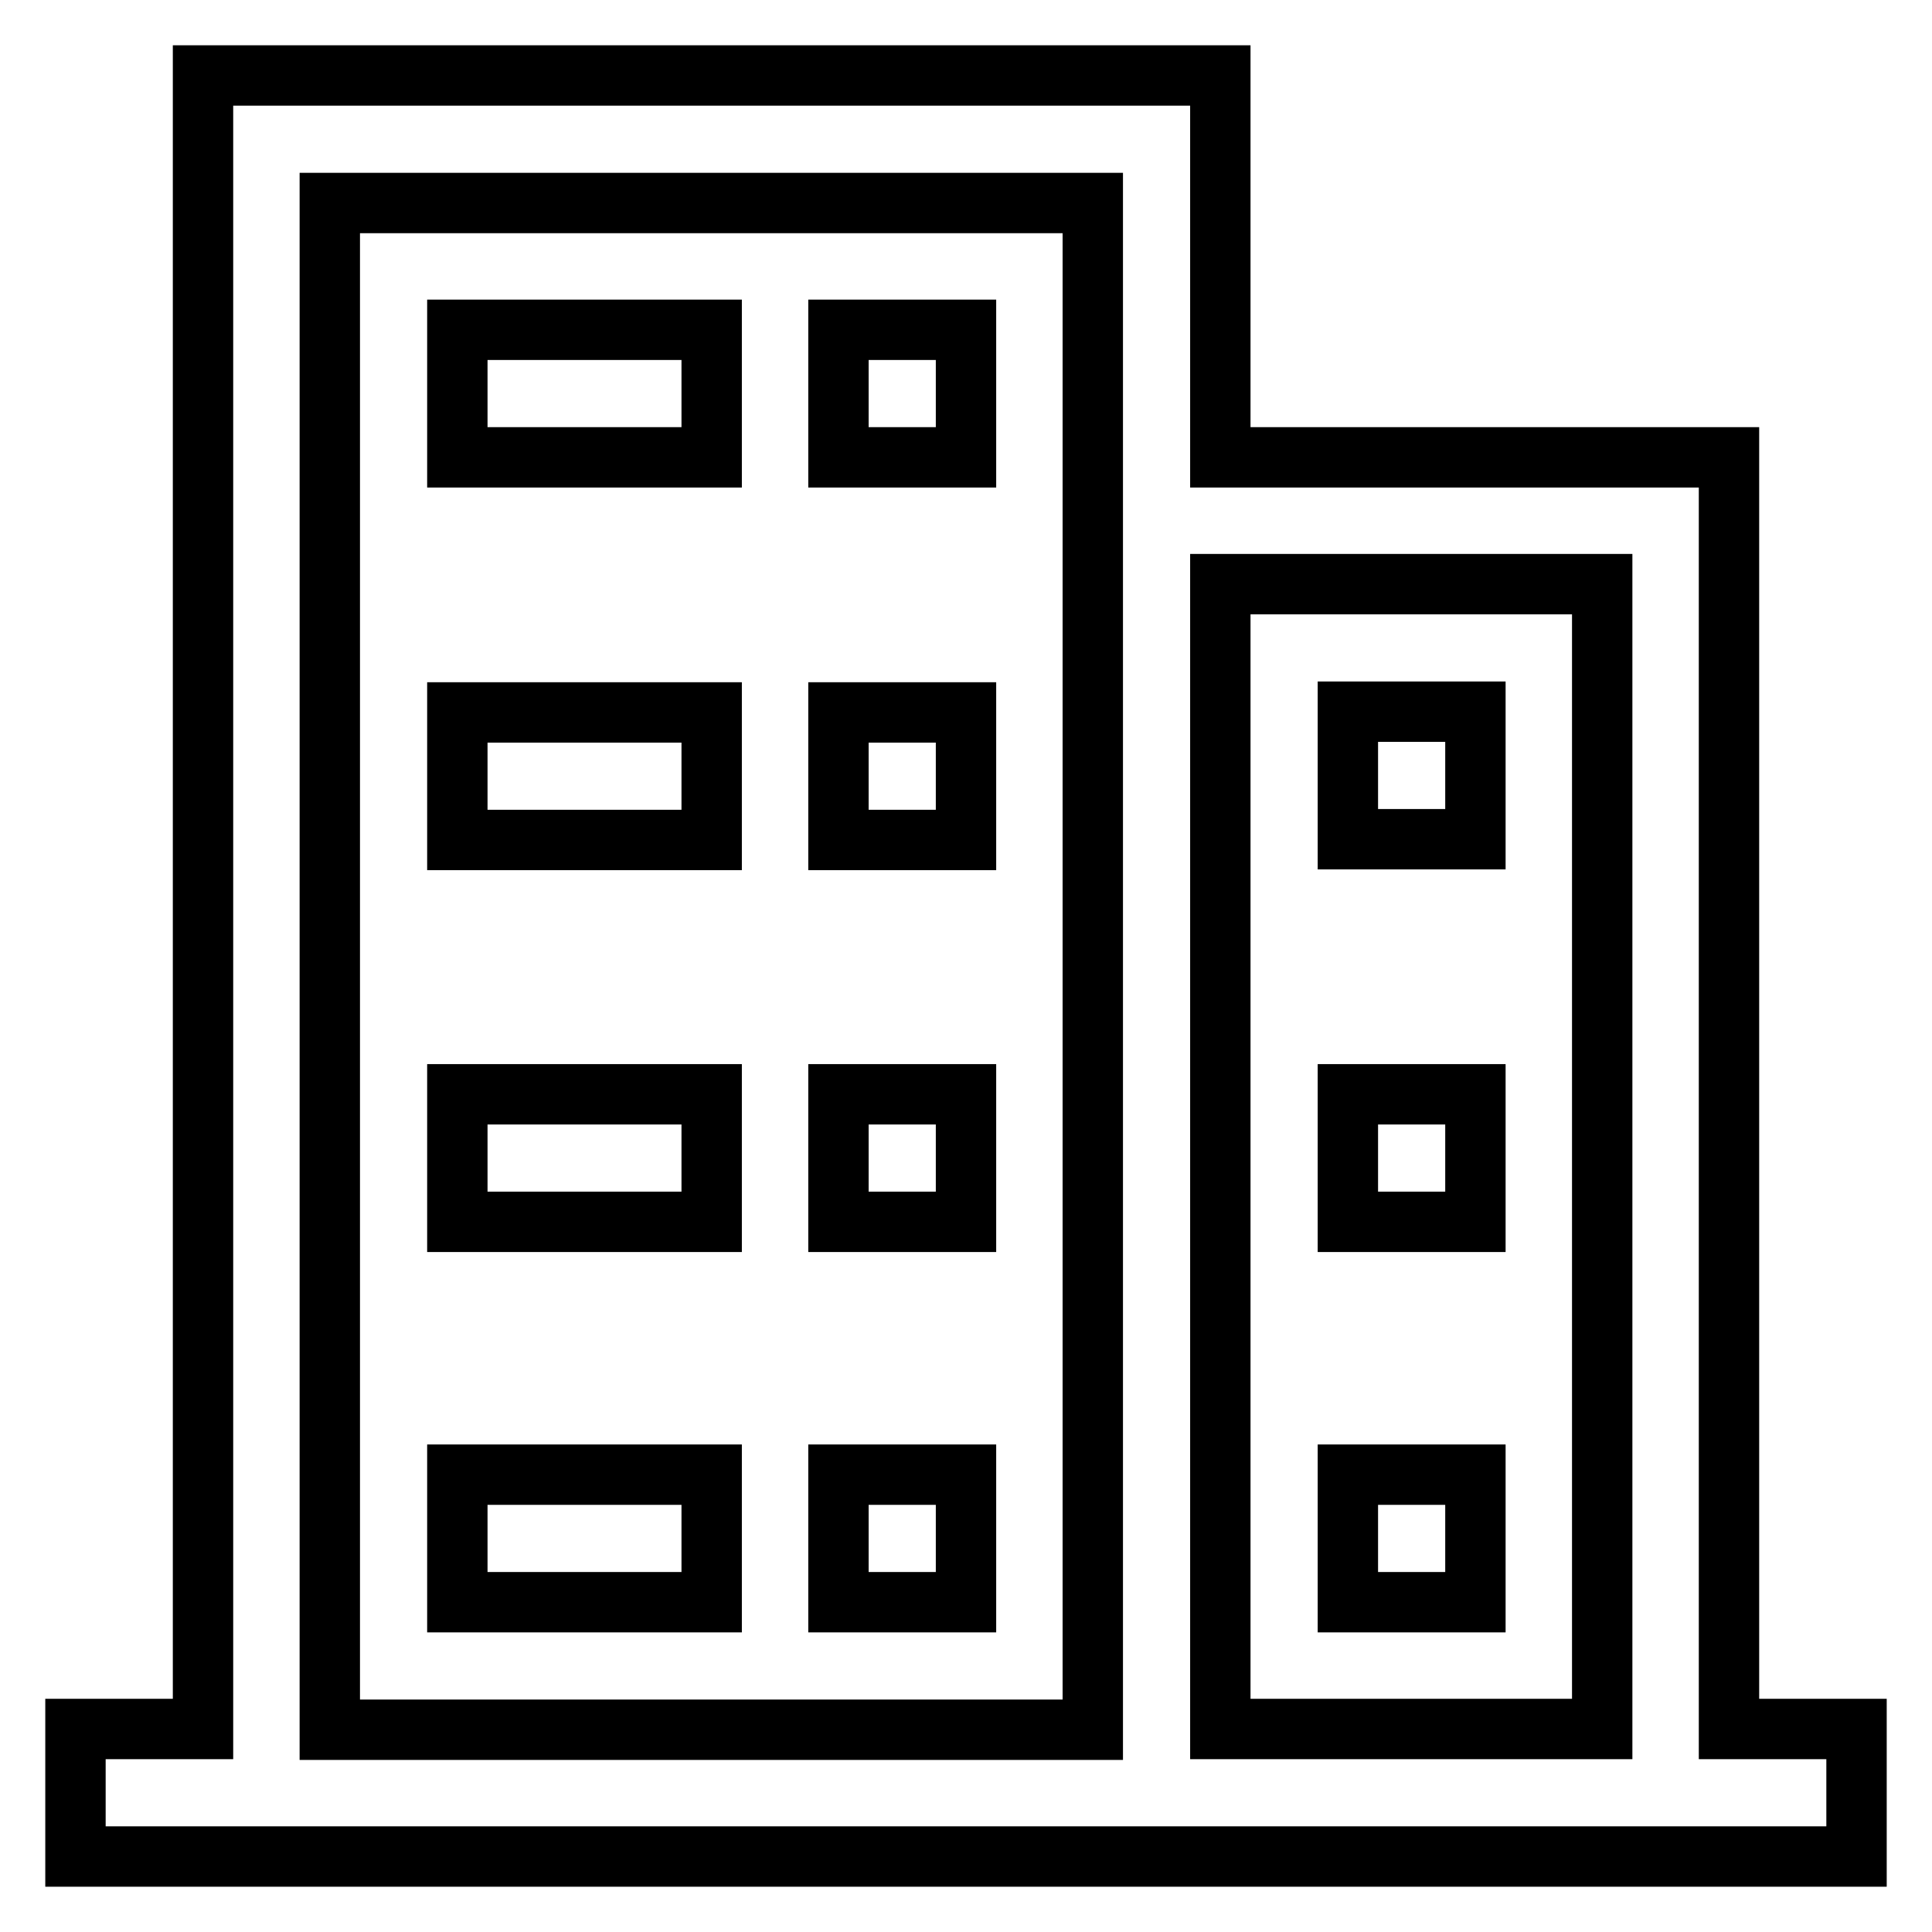 <?xml version="1.0" encoding="utf-8"?>
<!-- Svg Vector Icons : http://www.onlinewebfonts.com/icon -->
<!DOCTYPE svg PUBLIC "-//W3C//DTD SVG 1.1//EN" "http://www.w3.org/Graphics/SVG/1.1/DTD/svg11.dtd">
<svg version="1.1" xmlns="http://www.w3.org/2000/svg" xmlns:xlink="http://www.w3.org/1999/xlink" x="0px" y="0px" viewBox="0 0 256 256" enable-background="new 0 0 256 256" xml:space="preserve">
<g> <path stroke-width="8" fill-opacity="0" stroke="#000000"  d="M178.6,94.3h16.9v16.9h-16.9V94.3z"/> <path stroke-width="8" fill-opacity="0" stroke="#000000"  d="M178.6,145h16.9v16.9h-16.9V145z"/> <path stroke-width="8" fill-opacity="0" stroke="#000000"  d="M178.6,195.4h16.9v16.9h-16.9V195.4z"/> <path stroke-width="8" fill-opacity="0" stroke="#000000"  d="M229.1,229.1V60.6h-67.4V10H26.9v219.1H10V246h236v-16.9H229.1L229.1,229.1z M43.7,229.1V26.9h101.1v202.3 H43.7z M161.7,229.1V77.4h50.6v151.7H161.7z"/> <path stroke-width="8" fill-opacity="0" stroke="#000000"  d="M111.1,94.4H128v16.9h-16.9V94.4z"/> <path stroke-width="8" fill-opacity="0" stroke="#000000"  d="M111.1,43.7H128v16.9h-16.9V43.7z"/> <path stroke-width="8" fill-opacity="0" stroke="#000000"  d="M60.6,43.7h33.7v16.9H60.6V43.7z"/> <path stroke-width="8" fill-opacity="0" stroke="#000000"  d="M60.6,94.4h33.7v16.9H60.6V94.4z"/> <path stroke-width="8" fill-opacity="0" stroke="#000000"  d="M60.6,145h33.7v16.9H60.6V145z"/> <path stroke-width="8" fill-opacity="0" stroke="#000000"  d="M60.6,195.4h33.7v16.9H60.6V195.4z"/> <path stroke-width="8" fill-opacity="0" stroke="#000000"  d="M111.1,145H128v16.9h-16.9V145z"/> <path stroke-width="8" fill-opacity="0" stroke="#000000"  d="M111.1,195.4H128v16.9h-16.9V195.4z"/></g>
</svg>